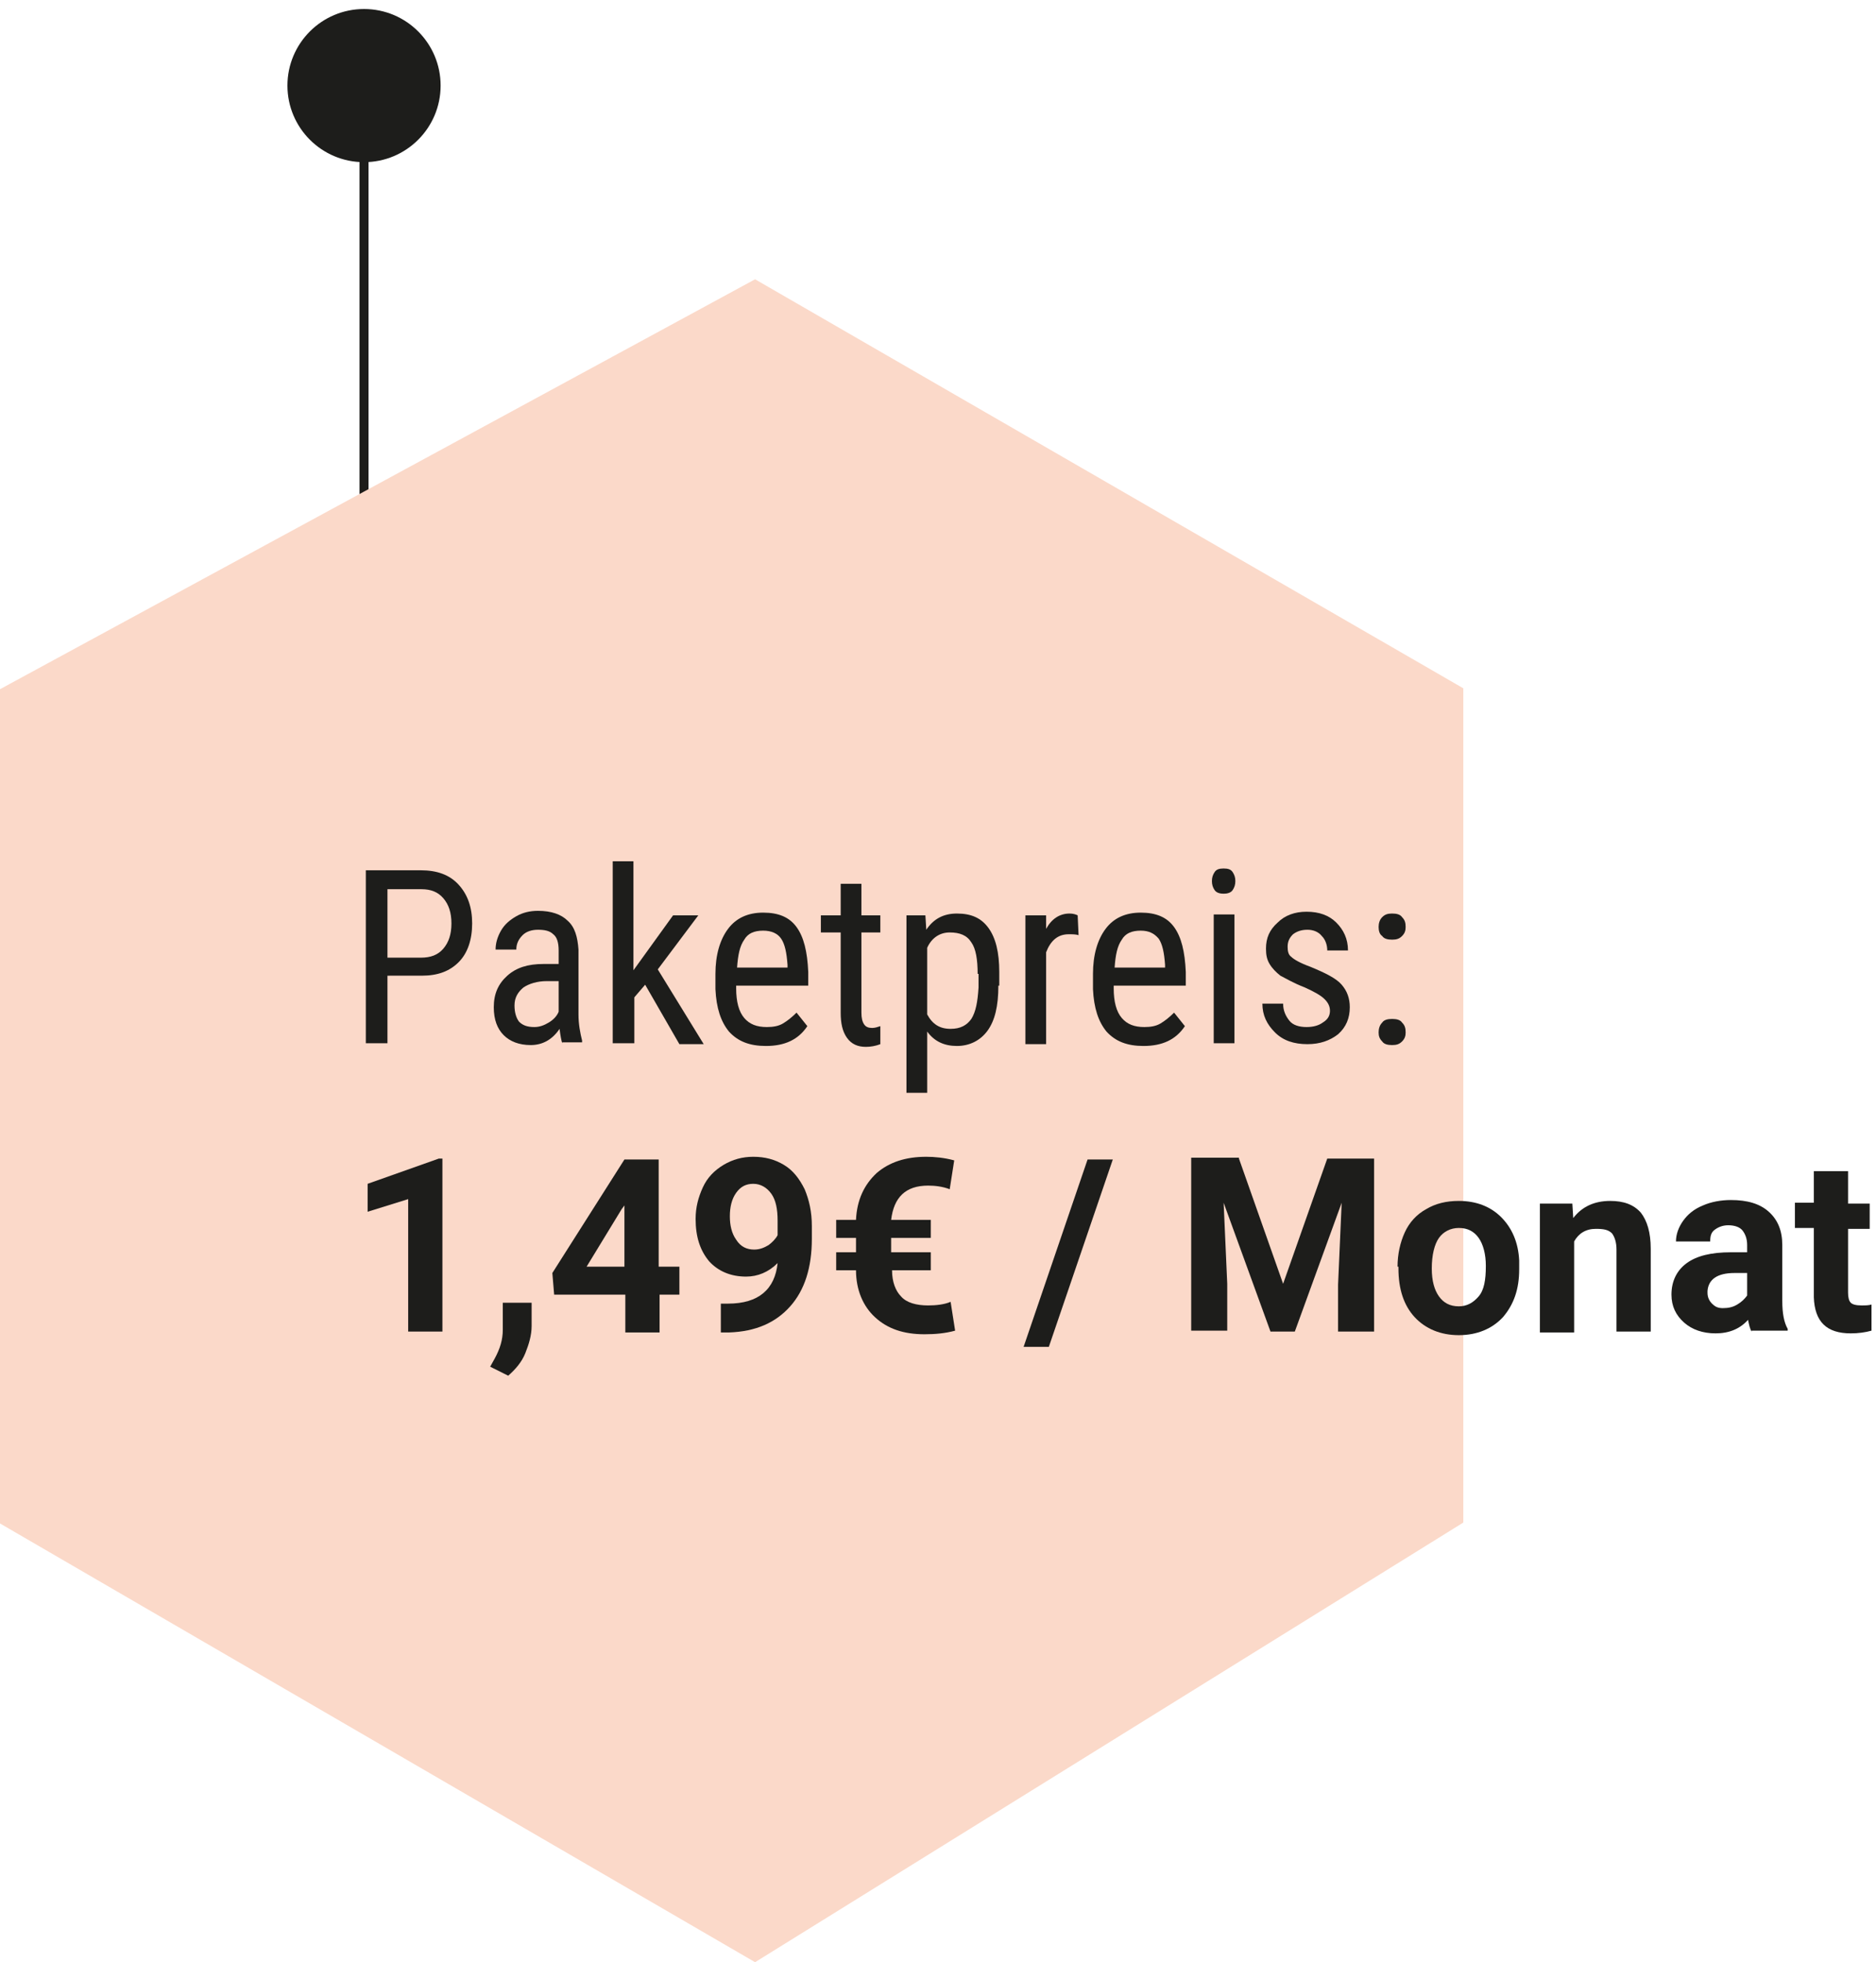 <?xml version="1.0" encoding="utf-8"?>
<!-- Generator: Adobe Illustrator 25.2.3, SVG Export Plug-In . SVG Version: 6.00 Build 0)  -->
<svg version="1.1" id="Ebene_1" xmlns="http://www.w3.org/2000/svg" xmlns:xlink="http://www.w3.org/1999/xlink" x="0px" y="0px"
	 viewBox="0 0 208.2 217.8" style="enable-background:new 0 0 208.2 217.8;" xml:space="preserve">
<style type="text/css">
	.st0{fill:none;stroke:#1D1D1B;}
	.st1{fill:#1D1D1B;}
	.st2{fill:#FBD9C9;}
	.st3{enable-background:new    ;}
</style>
<g id="Gruppe_37">
	<line id="Linie_2" class="st0" x1="40.4" y1="63.9" x2="40.4" y2="15.6"/>
	<circle id="Ellipse_2" class="st1" cx="40.4" cy="9.5" r="8.5"/>
</g>
<path id="Pfad_25" class="st2" d="M83.8,31l78.6,45.4V169l-78.6,48.8L0,169.1V76.5L83.8,31z"/>
<g id="Paketpreis:_1_49_Monat">
	<g class="st3">
		<path class="st1" d="M43,108.3v7.5h-2.4V96.6h6.1c1.8,0,3.2,0.5,4.2,1.6c1,1.1,1.5,2.5,1.5,4.3c0,1.8-0.5,3.3-1.5,4.3
			c-1,1-2.3,1.5-4.1,1.5H43z M43,106.3h3.7c1.1,0,1.9-0.3,2.5-1s0.9-1.6,0.9-2.8c0-1.2-0.3-2.1-0.9-2.8s-1.4-1-2.4-1H43V106.3z"/>
	</g>
	<g class="st3">
		<path class="st1" d="M62.4,115.8c-0.1-0.3-0.2-0.8-0.3-1.6c-0.8,1.2-1.9,1.8-3.2,1.8c-1.3,0-2.3-0.4-3-1.1
			c-0.7-0.7-1.1-1.7-1.1-3.1c0-1.5,0.5-2.6,1.5-3.5c1-0.9,2.3-1.3,4-1.3h1.7v-1.5c0-0.9-0.2-1.5-0.6-1.8c-0.4-0.4-1-0.5-1.7-0.5
			c-0.7,0-1.3,0.2-1.7,0.6c-0.4,0.4-0.7,0.9-0.7,1.6h-2.3c0-0.7,0.2-1.4,0.6-2.1c0.4-0.7,1-1.2,1.7-1.6s1.5-0.6,2.4-0.6
			c1.5,0,2.6,0.4,3.3,1.1c0.8,0.7,1.1,1.8,1.2,3.2v7.2c0,1.1,0.2,2.1,0.4,2.9v0.2H62.4z M59.3,114c0.6,0,1.1-0.2,1.6-0.5
			s0.9-0.7,1.1-1.2v-3.4h-1.3c-1.1,0-2,0.3-2.6,0.7c-0.6,0.5-1,1.1-1,2c0,0.8,0.2,1.4,0.5,1.8C58,113.8,58.5,114,59.3,114z"/>
	</g>
	<g class="st3">
		<path class="st1" d="M71.6,109.3l-1.2,1.4v5.1H68V95.6h2.3v12.1l4.4-6.1h2.8l-4.5,6l5.1,8.3h-2.7L71.6,109.3z"/>
	</g>
	<g class="st3">
		<path class="st1" d="M85,116.1c-1.8,0-3.1-0.5-4.1-1.6c-0.9-1.1-1.4-2.6-1.5-4.7v-1.7c0-2.1,0.5-3.8,1.4-5
			c0.9-1.2,2.2-1.8,3.9-1.8c1.7,0,2.9,0.5,3.7,1.6c0.8,1.1,1.2,2.7,1.3,5v1.5h-8v0.3c0,1.5,0.3,2.6,0.9,3.3c0.6,0.7,1.4,1,2.5,1
			c0.7,0,1.3-0.1,1.8-0.4c0.5-0.3,1-0.7,1.5-1.2l1.2,1.5C88.6,115.4,87.1,116.1,85,116.1z M84.7,103.3c-1,0-1.7,0.3-2.1,1
			c-0.5,0.7-0.7,1.7-0.8,3.1h5.6v-0.3c-0.1-1.4-0.3-2.3-0.7-2.9C86.3,103.6,85.6,103.3,84.7,103.3z"/>
		<path class="st1" d="M95.6,98.1v3.5h2.1v1.9h-2.1v8.9c0,0.6,0.1,1,0.3,1.3c0.2,0.3,0.5,0.4,0.9,0.4c0.3,0,0.6-0.1,0.9-0.2l0,2
			c-0.5,0.2-1.1,0.3-1.6,0.3c-0.9,0-1.6-0.3-2.1-1c-0.5-0.7-0.7-1.6-0.7-2.8v-8.9h-2.2v-1.9h2.2v-3.5H95.6z"/>
		<path class="st1" d="M110.8,109.4c0,2.3-0.4,3.9-1.2,5c-0.8,1.1-2,1.7-3.4,1.7c-1.4,0-2.5-0.5-3.3-1.6v6.8h-2.3v-19.7h2.1l0.1,1.6
			c0.8-1.2,1.9-1.8,3.4-1.8c1.6,0,2.7,0.5,3.5,1.6s1.2,2.7,1.2,4.9V109.4z M108.5,108.1c0-1.6-0.2-2.8-0.7-3.5
			c-0.5-0.8-1.3-1.1-2.4-1.1c-1.1,0-2,0.6-2.5,1.7v7.4c0.6,1.1,1.4,1.6,2.6,1.6c1.1,0,1.8-0.4,2.3-1.1c0.5-0.8,0.7-1.9,0.8-3.5
			V108.1z"/>
	</g>
	<g class="st3">
		<path class="st1" d="M119.7,103.8c-0.3-0.1-0.7-0.1-1.1-0.1c-1.2,0-2,0.7-2.5,2v10.2h-2.3v-14.3h2.3l0,1.5
			c0.6-1.1,1.5-1.7,2.6-1.7c0.4,0,0.7,0.1,0.9,0.2L119.7,103.8z"/>
	</g>
	<g class="st3">
		<path class="st1" d="M126.9,116.1c-1.8,0-3.1-0.5-4.1-1.6c-0.9-1.1-1.4-2.6-1.5-4.7v-1.7c0-2.1,0.5-3.8,1.4-5
			c0.9-1.2,2.2-1.8,3.9-1.8c1.7,0,2.9,0.5,3.7,1.6c0.8,1.1,1.2,2.7,1.3,5v1.5h-8v0.3c0,1.5,0.3,2.6,0.9,3.3c0.6,0.7,1.4,1,2.5,1
			c0.7,0,1.3-0.1,1.8-0.4c0.5-0.3,1-0.7,1.5-1.2l1.2,1.5C130.5,115.4,129,116.1,126.9,116.1z M126.6,103.3c-1,0-1.7,0.3-2.1,1
			c-0.5,0.7-0.7,1.7-0.8,3.1h5.6v-0.3c-0.1-1.4-0.3-2.3-0.7-2.9C128.1,103.6,127.5,103.3,126.6,103.3z"/>
		<path class="st1" d="M137.1,97.8c0,0.4-0.1,0.7-0.3,1s-0.6,0.4-1,0.4c-0.4,0-0.8-0.1-1-0.4s-0.3-0.6-0.3-1c0-0.4,0.1-0.7,0.3-1
			c0.2-0.3,0.5-0.4,1-0.4s0.8,0.1,1,0.4C137,97.1,137.1,97.4,137.1,97.8z M137,115.8h-2.3v-14.3h2.3V115.8z"/>
		<path class="st1" d="M147.6,112.2c0-0.5-0.2-0.9-0.6-1.3s-1.1-0.8-2.2-1.3c-1.3-0.5-2.1-1-2.7-1.3c-0.5-0.4-0.9-0.8-1.2-1.3
			c-0.3-0.5-0.4-1-0.4-1.7c0-1.2,0.4-2.1,1.3-2.9c0.8-0.8,1.9-1.2,3.2-1.2c1.4,0,2.5,0.4,3.3,1.2s1.3,1.8,1.3,3.1h-2.3
			c0-0.6-0.2-1.2-0.6-1.6c-0.4-0.5-1-0.7-1.6-0.7c-0.7,0-1.2,0.2-1.6,0.5c-0.4,0.4-0.6,0.8-0.6,1.4c0,0.5,0.1,0.9,0.4,1.1
			c0.3,0.3,1,0.7,2.1,1.1c1.7,0.7,2.9,1.3,3.5,2s0.9,1.5,0.9,2.5c0,1.2-0.4,2.2-1.3,3c-0.9,0.7-2,1.1-3.4,1.1
			c-1.5,0-2.7-0.4-3.6-1.3c-0.9-0.9-1.4-1.9-1.4-3.2h2.3c0,0.8,0.3,1.4,0.7,1.9s1.1,0.7,1.9,0.7c0.8,0,1.4-0.2,1.8-0.5
			C147.3,113.2,147.6,112.8,147.6,112.2z"/>
		<path class="st1" d="M153,114.6c0-0.4,0.1-0.8,0.4-1.1c0.2-0.3,0.6-0.4,1.1-0.4s0.9,0.1,1.1,0.4c0.3,0.3,0.4,0.6,0.4,1.1
			c0,0.4-0.1,0.7-0.4,1c-0.3,0.3-0.6,0.4-1.1,0.4s-0.9-0.1-1.1-0.4C153.1,115.3,153,115,153,114.6z M153,102.9
			c0-0.4,0.1-0.8,0.4-1.1c0.3-0.3,0.6-0.4,1.1-0.4s0.9,0.1,1.1,0.4c0.3,0.3,0.4,0.6,0.4,1.1c0,0.4-0.1,0.7-0.4,1
			c-0.3,0.3-0.6,0.4-1.1,0.4s-0.9-0.1-1.1-0.4C153.1,103.7,153,103.3,153,102.9z"/>
	</g>
	<g class="st3">
		<path class="st1" d="M49.1,147.8h-3.8v-14.7l-4.5,1.4v-3.1l7.9-2.8h0.4V147.8z"/>
		<path class="st1" d="M56.4,152.7l-2-1l0.5-0.9c0.6-1.1,0.9-2.1,0.9-3.2v-3h3.2l0,2.6c0,1-0.3,2-0.7,3S57.2,152,56.4,152.7z"/>
		<path class="st1" d="M73.2,140.6h2.2v3.1h-2.2v4.2h-3.8v-4.2h-7.9l-0.2-2.4l8-12.6h3.8V140.6z M65.1,140.6h4.2v-6.8l-0.3,0.4
			L65.1,140.6z"/>
		<path class="st1" d="M86.3,140.2c-1,1-2.2,1.5-3.5,1.5c-1.7,0-3.1-0.6-4.1-1.7c-1-1.2-1.5-2.7-1.5-4.7c0-1.3,0.3-2.4,0.8-3.5
			c0.5-1.1,1.3-1.9,2.3-2.5c1-0.6,2.1-0.9,3.3-0.9c1.3,0,2.4,0.3,3.4,0.9s1.7,1.5,2.3,2.7c0.5,1.2,0.8,2.5,0.8,4.1v1.4
			c0,3.2-0.8,5.7-2.4,7.5c-1.6,1.8-3.8,2.8-6.8,2.9l-0.9,0v-3.2l0.8,0C84.2,144.7,86,143.1,86.3,140.2z M83.7,138.7
			c0.6,0,1.1-0.2,1.6-0.5c0.4-0.3,0.8-0.7,1-1.1v-1.6c0-1.3-0.2-2.3-0.7-3s-1.2-1.1-2-1.1c-0.8,0-1.4,0.3-1.9,1
			c-0.5,0.7-0.7,1.6-0.7,2.6c0,1,0.2,1.9,0.7,2.6C82.2,138.4,82.9,138.7,83.7,138.7z"/>
		<path class="st1" d="M103.4,141h-4.4c0,1.3,0.4,2.3,1,2.9c0.6,0.7,1.7,1,3,1c0.9,0,1.8-0.1,2.5-0.4l0.5,3.2
			c-1.1,0.3-2.2,0.4-3.4,0.4c-2.3,0-4.1-0.6-5.5-1.9c-1.3-1.2-2.1-3-2.1-5.2h-2.2v-2H95v-1.6h-2.2v-2H95c0.1-2.2,0.9-3.9,2.3-5.2
			c1.4-1.2,3.2-1.8,5.5-1.8c0.9,0,2,0.1,3.1,0.4l-0.5,3.2c-0.8-0.3-1.6-0.4-2.4-0.4c-2.5,0-3.8,1.3-4.1,3.8h4.4v2h-4.4v1.6h4.4V141z
			"/>
		<path class="st1" d="M116.4,149.5h-2.8l7.1-20.8h2.8L116.4,149.5z"/>
		<path class="st1" d="M137.5,128.6l4.9,13.9l4.9-13.9h5.2v19.2h-4v-5.2l0.4-9.1l-5.2,14.3H141l-5.2-14.3l0.4,9v5.2h-4v-19.2H137.5z
			"/>
		<path class="st1" d="M155.1,140.6c0-1.4,0.3-2.7,0.8-3.8s1.3-2,2.4-2.6c1-0.6,2.2-0.9,3.6-0.9c1.9,0,3.5,0.6,4.7,1.8
			s1.9,2.8,2,4.8l0,1c0,2.2-0.6,3.9-1.8,5.3c-1.2,1.3-2.9,2-4.9,2s-3.7-0.7-4.9-2c-1.2-1.3-1.8-3.1-1.8-5.4V140.6z M158.9,140.8
			c0,1.4,0.3,2.4,0.8,3.1c0.5,0.7,1.2,1.1,2.2,1.1c0.9,0,1.6-0.4,2.2-1.1s0.8-1.8,0.8-3.4c0-1.3-0.3-2.4-0.8-3.1s-1.2-1.1-2.2-1.1
			c-0.9,0-1.7,0.4-2.2,1.1S158.9,139.3,158.9,140.8z"/>
		<path class="st1" d="M174.5,133.6l0.1,1.6c1-1.3,2.4-1.9,4.1-1.9c1.5,0,2.6,0.4,3.4,1.3c0.7,0.9,1.1,2.2,1.1,4v9.2h-3.8v-9.1
			c0-0.8-0.2-1.4-0.5-1.8c-0.4-0.4-0.9-0.5-1.8-0.5c-1.1,0-1.9,0.5-2.4,1.4v10.1h-3.8v-14.3H174.5z"/>
		<path class="st1" d="M194.4,147.8c-0.2-0.3-0.3-0.8-0.4-1.3c-0.9,1-2.1,1.5-3.6,1.5c-1.4,0-2.6-0.4-3.5-1.2
			c-0.9-0.8-1.4-1.8-1.4-3.1c0-1.5,0.6-2.7,1.7-3.5c1.1-0.8,2.7-1.2,4.9-1.2h1.8v-0.8c0-0.7-0.2-1.2-0.5-1.6
			c-0.3-0.4-0.9-0.6-1.6-0.6c-0.6,0-1.1,0.2-1.5,0.5c-0.4,0.3-0.5,0.7-0.5,1.3h-3.8c0-0.8,0.3-1.6,0.8-2.3s1.2-1.3,2.2-1.7
			c0.9-0.4,2-0.6,3.1-0.6c1.8,0,3.2,0.4,4.2,1.3c1,0.9,1.5,2.1,1.5,3.7v6.2c0,1.4,0.2,2.4,0.6,3.1v0.2H194.4z M191.2,145.2
			c0.6,0,1.1-0.1,1.6-0.4c0.5-0.3,0.8-0.6,1.1-1v-2.5h-1.4c-1.9,0-2.9,0.7-3,2l0,0.2c0,0.5,0.2,0.9,0.5,1.2S190.6,145.2,191.2,145.2
			z"/>
		<path class="st1" d="M205.1,130.1v3.5h2.4v2.8h-2.4v7.1c0,0.5,0.1,0.9,0.3,1.1s0.6,0.3,1.2,0.3c0.4,0,0.8,0,1.1-0.1v2.9
			c-0.7,0.2-1.5,0.3-2.3,0.3c-2.7,0-4-1.3-4.1-4v-7.7h-2.1v-2.8h2.1v-3.5H205.1z"/>
	</g>
</g>
</svg>
